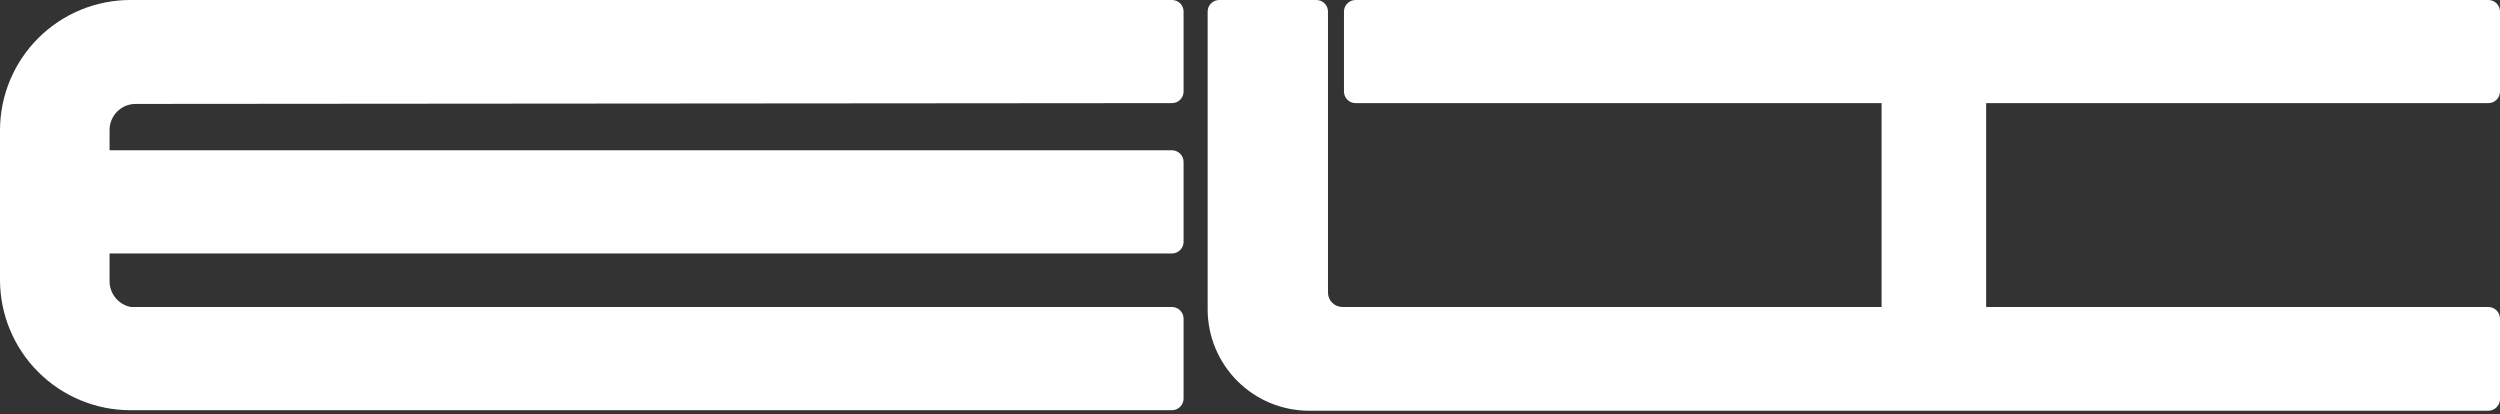 <?xml version="1.0" encoding="UTF-8"?> <svg xmlns="http://www.w3.org/2000/svg" width="187" height="31" viewBox="0 0 187 31" fill="none"><rect x="0" y="0" width="187" height="31" fill="#333333" stroke="none"/><path d="M186.132 7.713C186.361 7.713 186.58 7.623 186.742 7.462C186.904 7.301 186.996 7.083 186.999 6.854V0.859C186.996 0.63 186.904 0.412 186.742 0.251C186.58 0.09 186.361 -8.94523e-06 186.132 6.65169e-10H101.396C101.167 -8.94523e-06 100.948 0.09 100.786 0.251C100.623 0.412 100.531 0.63 100.529 0.859V6.854C100.531 7.083 100.623 7.301 100.786 7.462C100.948 7.623 101.167 7.713 101.396 7.713H140.743V22.963H100.414C100.128 22.963 99.853 22.849 99.65 22.646C99.447 22.444 99.333 22.169 99.333 21.882V0.859C99.331 0.63 99.239 0.412 99.077 0.251C98.915 0.09 98.695 -8.94523e-06 98.467 6.65169e-10H91.198C90.97 -8.94523e-06 90.751 0.09 90.588 0.251C90.426 0.412 90.334 0.63 90.332 0.859V23.155C90.338 25.16 91.137 27.081 92.555 28.499C93.973 29.917 95.894 30.716 97.899 30.722H186.132C186.361 30.72 186.58 30.628 186.743 30.466C186.905 30.304 186.997 30.085 186.999 29.856V23.829C186.997 23.6 186.905 23.381 186.743 23.219C186.58 23.057 186.361 22.965 186.132 22.963H148.563V7.713H186.132Z" fill="white"></path><path d="M87.665 6.65169e-10H9.73C7.152 0.006 4.682 1.032 2.859 2.854C1.036 4.675 0.008 7.145 0 9.722V20.954C0.008 23.532 1.036 26.002 2.859 27.825C4.682 29.648 7.152 30.675 9.73 30.684H87.665C87.894 30.682 88.114 30.59 88.276 30.428C88.438 30.266 88.53 30.046 88.532 29.817V23.829C88.53 23.6 88.438 23.381 88.276 23.219C88.114 23.057 87.894 22.965 87.665 22.963H9.783C9.342 22.877 8.943 22.642 8.654 22.297C8.365 21.952 8.204 21.519 8.196 21.069V18.961H87.665C87.894 18.959 88.114 18.867 88.276 18.705C88.438 18.543 88.53 18.323 88.532 18.094V12.106C88.53 11.877 88.438 11.658 88.276 11.496C88.114 11.334 87.894 11.242 87.665 11.24H8.196V9.707C8.2 9.199 8.402 8.714 8.758 8.353C9.115 7.992 9.598 7.784 10.105 7.774L87.665 7.713C87.894 7.713 88.113 7.623 88.275 7.462C88.438 7.301 88.53 7.083 88.532 6.854V0.859C88.53 0.63 88.438 0.412 88.275 0.251C88.113 0.09 87.894 -8.94523e-06 87.665 6.65169e-10Z" fill="white"></path></svg> 